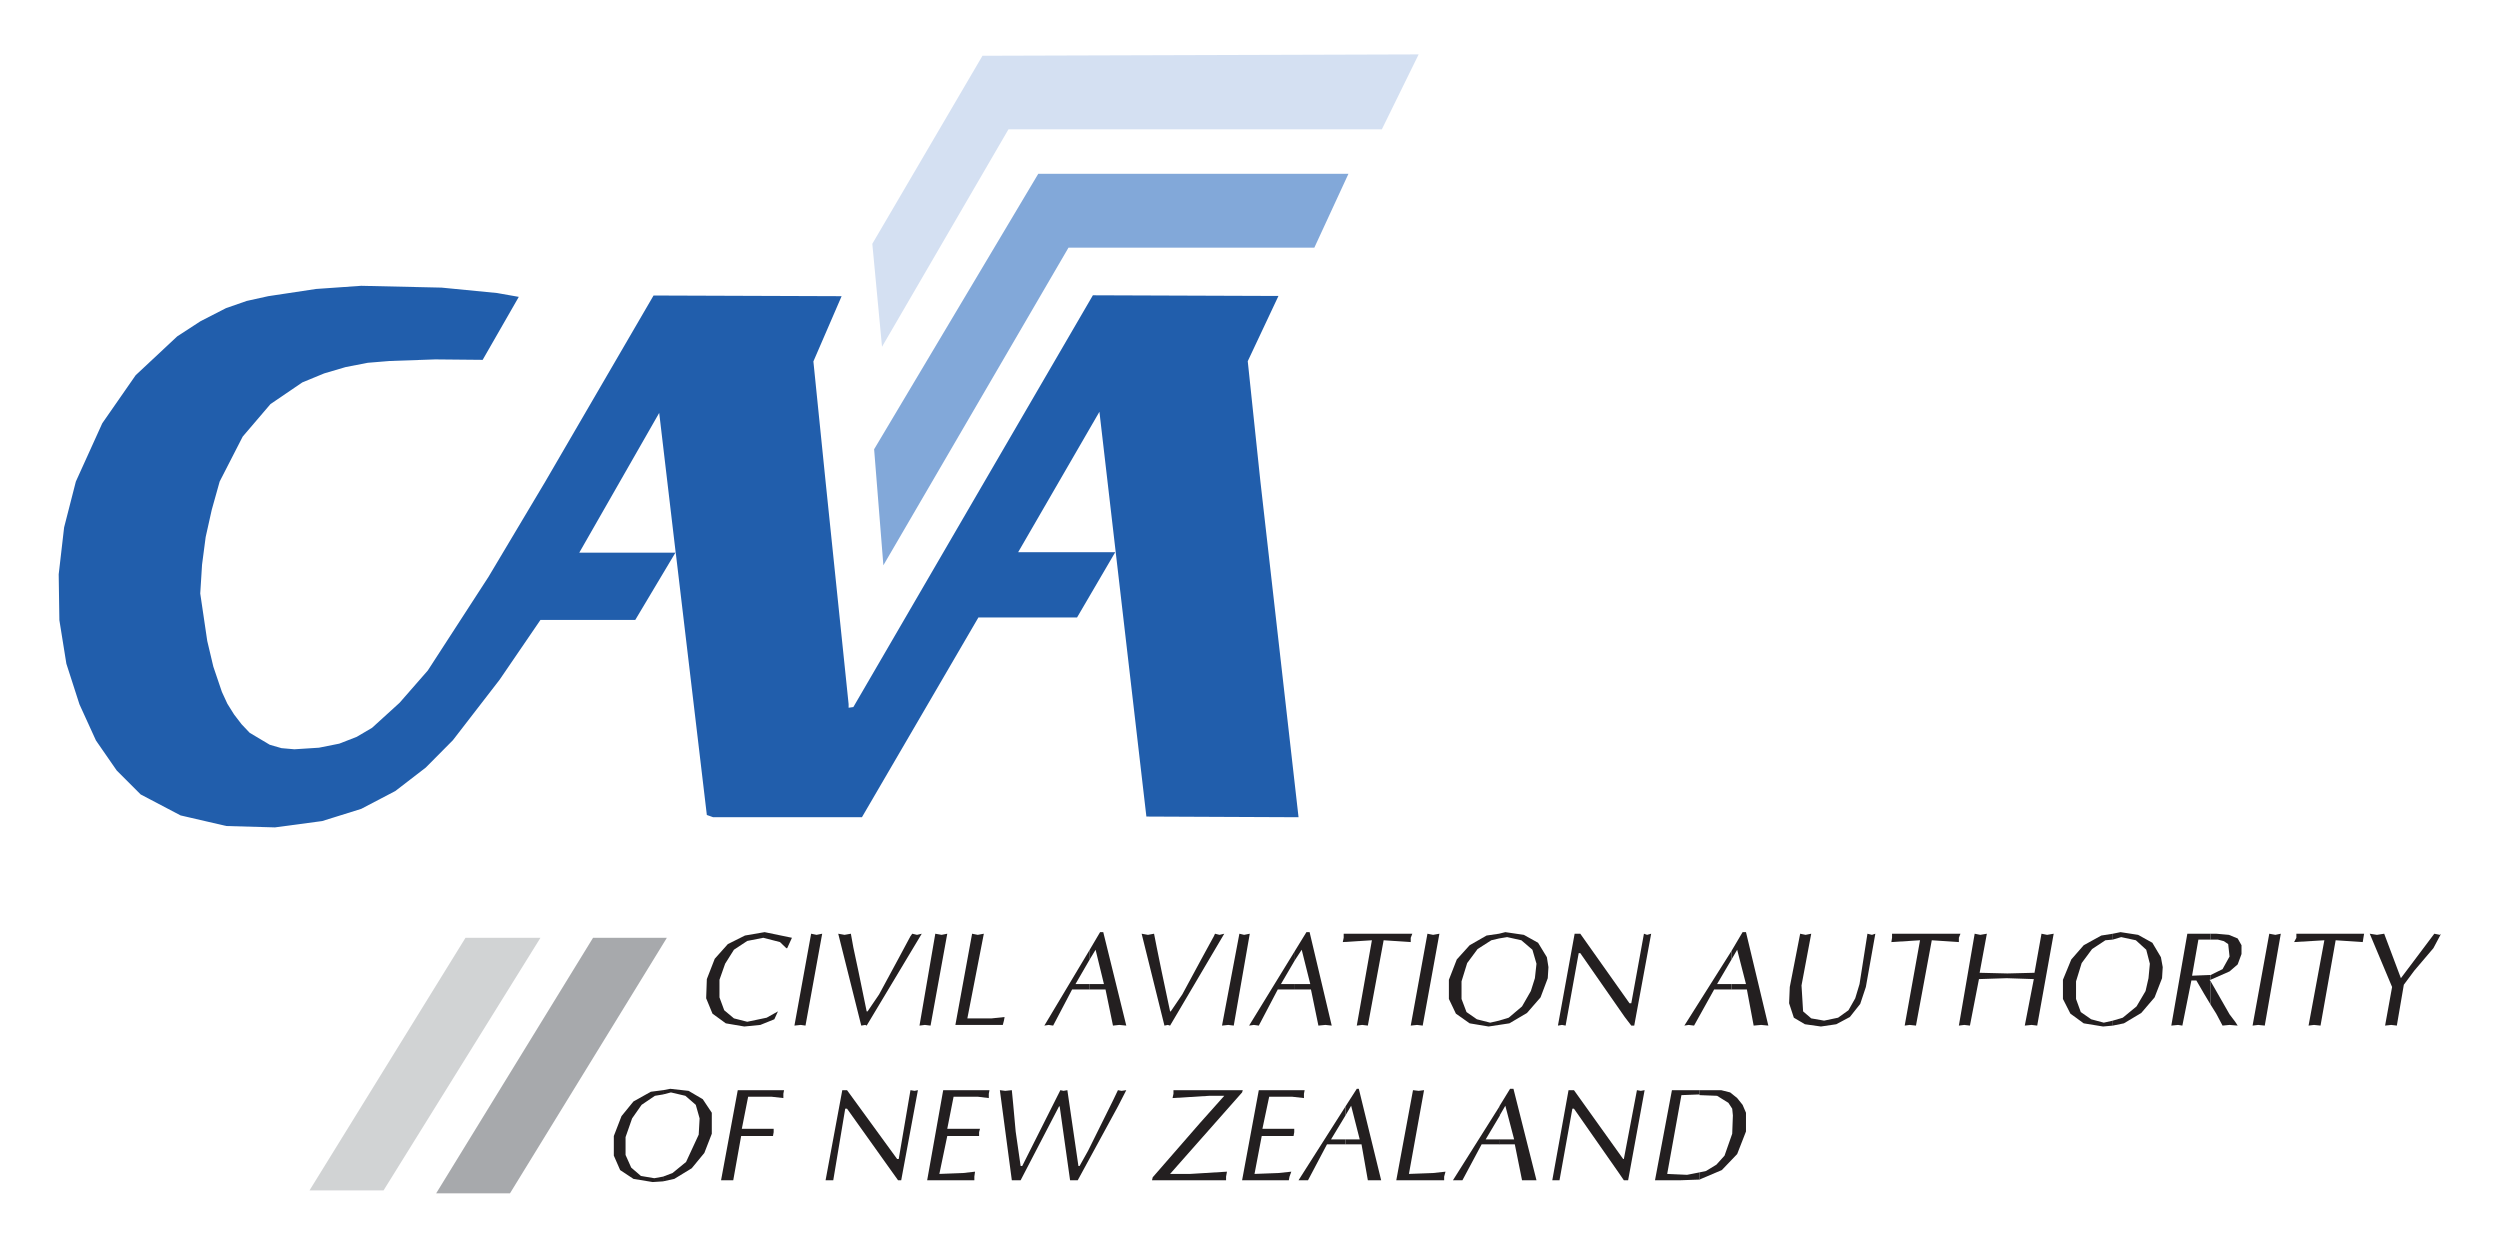 <?xml version="1.0" encoding="utf-8"?>
<!-- Generator: Adobe Illustrator 26.0.1, SVG Export Plug-In . SVG Version: 6.00 Build 0)  -->
<svg version="1.1" id="Layer_1" xmlns="http://www.w3.org/2000/svg" xmlns:xlink="http://www.w3.org/1999/xlink" x="0px" y="0px"
	 viewBox="0 0 1107.4 552.7" style="enable-background:new 0 0 1107.4 552.7;" xml:space="preserve">
<style type="text/css">
	.st0{fill:#D4E0F2;}
	.st1{fill:#82A8D9;}
	.st2{fill:#231F20;}
	.st3{fill:#A7A9AC;}
	.st4{fill:#D1D3D4;}
	.st5{fill:#215EAC;}
</style>
<g>
	<polygon class="st0" points="628.4,24.1 435.2,24.7 386.4,108 390.7,153.6 446.7,57.3 612.1,57.3 	"/>
	<polygon class="st1" points="387.2,199 459.9,77 597.3,77 582.2,109.7 473.3,109.7 391.3,250.4 	"/>
	<polygon class="st2" points="293.7,482.9 293.7,484.8 297.2,483.9 303.6,485.4 308.2,489.4 309.9,495.4 309.5,502.6 303.9,514.7 
		297.9,519.6 293.7,521.2 293.7,523.3 298.7,522.2 306.4,517.5 312,510.7 315.3,502.2 315.3,492.9 311.3,486.9 305,483.2 
		296.9,482.3 	"/>
	<polygon class="st2" points="288.3,483.6 280.6,487.9 275.3,494.4 271.9,503.2 271.9,511.9 274.7,518.3 280.6,522.2 289.1,523.6 
		293.7,523.3 293.7,521.2 289.8,521.9 283.9,520.9 279.6,517.2 277.1,511.6 277.1,503.7 280,495.4 284.2,489.4 290.1,485.4 
		293.7,484.8 293.7,482.9 	"/>
	<polygon class="st2" points="326.8,482.9 319.4,522.8 321.8,522.8 324.8,522.8 328.3,503.2 337.1,503.2 342.4,503.2 342.7,501.5 
		342.7,500 337.8,500 328.6,500 331.4,485.8 336,485.8 341.7,485.8 347,486.4 347,484.5 347.3,482.9 	"/>
	<polygon class="st2" points="405.1,483.2 403.3,482.9 398.1,513.4 397.4,513.4 375.2,482.9 373.1,482.9 365.7,522.8 367.4,522.8 
		369.1,522.8 374.4,491.1 375.2,491.1 395.3,519.3 397.8,522.8 399.2,522.8 406.6,482.9 	"/>
	<polygon class="st2" points="417.8,482.9 410.7,522.8 431.6,522.8 431.6,521.2 431.9,519 426.6,519.6 416.1,520 419.6,503.2 
		428.5,503.2 433.7,503.2 433.7,501.5 434.1,500 428.8,500 419.6,500 422.4,485.8 427,485.8 433.1,485.8 438,486.4 438,484.5 
		438.3,482.9 	"/>
	<polygon class="st2" points="496.8,483.2 495.2,482.9 493,487.5 482,509.7 478.2,516.5 477.7,516.5 472.8,482.9 471.1,483.2 
		469.7,482.9 452.8,516.5 452.1,516.5 449.9,501.2 448.8,489.1 448.2,482.9 445.3,483.2 442.9,482.9 447.2,515.3 448.2,522.8 
		449.9,522.8 452.1,522.8 469.1,490.1 469.4,490.1 474,522.8 476.1,522.8 477.4,522.8 495.2,490.1 498.9,482.9 	"/>
	<polygon class="st2" points="519.8,482.9 519.8,484.5 519.4,486.4 535.7,485.4 542.3,485.4 531.5,497.5 510.6,521.5 510.3,522.8 
		543.1,522.8 543.1,521.2 543.5,519 527.2,520 518.3,520 550.2,483.9 550.5,482.9 	"/>
	<polygon class="st2" points="557.6,482.9 550.2,522.8 570.9,522.8 571.2,521.2 572,519 566.3,519.6 555.7,520 558.9,503.2 
		567.7,503.2 573,503.2 573.3,501.5 573.3,500 568.4,500 559.2,500 562.2,485.8 566.8,485.8 572.3,485.8 577.6,486.4 577.6,484.5 
		577.9,482.9 	"/>
	<polygon class="st2" points="601,482.3 596,490.1 596,494.1 598.5,489.8 602.3,504.7 596,504.7 596,506.9 603.1,506.9 605.9,522.8 
		608.9,522.8 611.8,522.8 601.9,482.3 	"/>
	<polygon class="st2" points="575.2,522.8 577.3,522.8 579.4,522.8 587.8,506.9 596,506.9 596,504.7 589.6,504.7 596,494.1 
		596,490.1 	"/>
	<polygon class="st2" points="628.4,483.2 625.9,482.9 618.5,522.8 639.7,522.8 639.7,521.2 640.3,519 634.8,519.6 624.1,520 
		630.8,482.9 	"/>
	<polygon class="st2" points="668.9,482.3 664.3,489.8 664.3,494.1 666.8,489.8 670.7,504.7 664.3,504.7 664.3,506.9 671,506.9 
		674.2,522.8 677.5,522.8 680.6,522.8 670.4,482.3 	"/>
	<polygon class="st2" points="643.6,522.8 645.6,522.8 647.8,522.8 656.3,506.9 664.4,506.9 664.4,504.7 658.1,504.7 664.4,494.1 
		664.4,489.8 	"/>
	<polygon class="st2" points="726.8,483.2 725.1,482.9 719.3,513.4 719,513.4 697.2,482.9 694.8,482.9 687.6,522.8 689.1,522.8 
		690.8,522.8 696.5,491.1 697.2,491.1 716.9,519.3 719.3,522.8 721.2,522.8 728.5,482.9 	"/>
	<polygon class="st2" points="753.5,482.9 752.9,482.9 752.9,485.1 760.6,485.4 765.6,488.5 767.3,491.1 767.6,494.1 767.3,502.2 
		763.9,511.9 760.3,515.9 755.7,518.7 752.9,519.3 752.9,522.5 753.5,522.2 762.7,518.3 769.5,511.2 773.4,501.2 773.4,492.9 
		771.9,489.4 769.5,486.4 766.4,483.9 762.4,482.9 	"/>
	<polygon class="st2" points="740.6,482.9 733.1,522.8 744.5,522.8 752.9,522.5 752.9,519.3 747.3,520.4 738.5,520 744.8,485.1 
		752.6,484.8 752.9,485.1 752.9,482.9 	"/>
	<polygon class="st2" points="321.5,453.3 315.6,449 312.8,442.2 313.1,433.7 316.6,424.7 322.4,418.2 330,414.4 338.7,412.9 
		350.8,415.4 348.7,420 348.3,420 345.5,417.3 338.1,415.4 331,416.8 325.1,420.7 321.2,426.9 318.7,434 318.7,441.8 320.8,447.5 
		325.1,451.1 331,452.6 339.6,450.8 344.6,448 343,451.5 336.8,454 329.7,454.7 	"/>
	<polygon class="st2" points="361.7,414.1 359.3,413.6 351.9,454.3 354.7,454 356.8,454.3 364.2,413.6 	"/>
	<polygon class="st2" points="383.3,454 381.5,454.3 371.3,413.6 374.1,414.1 376.9,413.6 378,419.7 380.2,430 383.9,448 384.3,448 
		389.4,440.5 398.1,424.4 403.3,414.7 404.1,413.6 406.2,414.1 408.3,413.6 383.9,454.3 	"/>
	<polygon class="st2" points="417.1,414.1 414.3,413.6 407.3,454.3 409.7,454 412.2,454.3 419.6,413.6 	"/>
	<polygon class="st2" points="423.2,454 430.6,413.6 433.1,414.1 435.8,413.6 428.5,451.1 439.3,451.1 445,450.5 444.7,452.1 
		444.2,454 	"/>
	<polygon class="st2" points="495.8,454 493,454.3 489.7,438.3 482.7,438.3 482.7,435.9 489,435.9 485.3,420.7 482.7,425 
		482.7,420.7 487.3,412.9 488.7,412.9 498.9,454.3 	"/>
	<polygon class="st2" points="464.5,454 462.6,454.3 482.7,420.7 482.7,425 476.4,435.9 482.7,435.9 482.7,438.3 474.9,438.3 
		466.5,454.3 	"/>
	<polygon class="st2" points="517.3,454 515.8,454.3 505.7,413.6 508.5,414.1 511.2,413.6 512.4,419.7 514.5,430 518.3,448 
		518.6,448 523.7,440.5 532.4,424.4 537.7,414.7 538.2,413.6 540.2,414.1 542.3,413.6 518.3,454.3 	"/>
	<polygon class="st2" points="551.1,414.1 549,413.6 541.3,454.3 544.1,454 546.5,454.3 553.6,413.6 	"/>
	<polygon class="st2" points="587.1,454 584,454.3 580.7,438.3 573.6,438.3 573.6,435.9 580.4,435.9 576.6,420.7 573.6,425.3 
		573.6,421.2 578.7,412.9 580.1,412.9 589.9,454.3 	"/>
	<polygon class="st2" points="555.4,454 553.3,454.3 573.6,421.2 573.6,425.3 567.4,435.9 573.6,435.9 573.6,438.3 566,438.3 
		557.6,454.3 	"/>
	<polygon class="st2" points="603.4,454 601,454.3 607.7,416.5 594.8,417.3 595.2,415.4 595.2,413.6 625.6,413.6 624.9,415.4 
		624.9,417.3 612.9,416.5 605.9,454.3 	"/>
	<polygon class="st2" points="634.8,414.1 632.3,413.6 624.9,454.3 627.7,454 630.2,454.3 637.6,413.6 	"/>
	<polygon class="st2" points="664,452.1 668.3,450.8 674.2,445.8 678.1,439 679.9,433.3 680.6,426.9 678.8,420.7 673.9,416.5 
		667.6,415.1 664,415.7 664,413.6 666.8,412.9 675,414.1 681.3,417.6 685.2,424 685.9,428.4 685.6,433.3 682.4,441.8 676.4,448.7 
		668.6,453.3 664,454 	"/>
	<polygon class="st2" points="651,453.3 644.9,449 641.8,442.5 641.8,434 645.3,425 651,418.7 658.5,414.4 664,413.6 664,415.7 
		660.6,416.5 654.5,420.4 649.9,426.6 647.4,434.7 647.4,442.5 649.6,448.3 654.2,451.5 660.1,453 664,452.1 664,454 659.4,454.7 	
		"/>
	<polygon class="st2" points="722.6,454.3 719.7,450.5 700,422.2 699.3,422.2 693.5,454.3 691.9,454 690.1,454.3 697.5,413.6 
		700,413.6 721.8,444.4 722.6,444.4 728.2,413.6 729.6,414.1 731.4,413.6 723.9,454.3 	"/>
	<polygon class="st2" points="780.1,454 776.8,454.3 773.8,438.3 767,438.3 767,435.9 773.4,435.9 769.5,420.7 767,425 767,421.2 
		771.9,412.9 773.4,412.9 783.3,454.3 	"/>
	<polygon class="st2" points="748,454 746.1,454.3 767,421.2 767,425 760.6,435.9 767,435.9 767,438.3 759.3,438.3 750.4,454.3 	"/>
	<polygon class="st2" points="799.5,453.7 794.6,450.8 792.5,444.4 792.8,437.2 797.4,413.6 799.8,414.1 802.3,413.6 798,436.5 
		798.7,448 802.3,451.1 808,452.1 814.2,450.8 818.8,447.5 821.8,442.2 823.7,435.9 827.2,413.6 829.2,414.1 830.7,413.6 
		826.5,437.2 824,444.7 819.4,450.5 813.4,453.7 806.6,454.7 	"/>
	<polygon class="st2" points="845.9,454 843.7,454.3 850.5,416.5 837.8,417.3 838.1,415.4 838.1,413.6 868.4,413.6 867.7,415.4 
		867.7,417.3 855.7,416.5 848.7,454.3 	"/>
	<polygon class="st2" points="899.9,454 896.9,454.3 900.9,433.7 888.9,433.3 876.6,433.7 872.6,454.3 870.1,454 867.7,454.3 
		874.7,413.6 877.2,414.1 880.1,413.6 876.9,430.9 889.2,431.2 901.2,430.9 904.3,413.6 906.8,414.1 909.7,413.6 902.4,454.3 	"/>
	<polygon class="st2" points="935.9,452.1 940.3,450.8 946.4,445.8 950.4,439 951.7,433.3 952.3,426.9 950.7,420.7 946.1,416.5 
		939.6,415.1 935.9,416.2 935.9,413.6 939.3,412.9 947.1,414.1 953.4,417.6 957.2,424 958,428.4 957.7,433.3 954.4,441.8 
		948.5,448.7 940.8,453.3 935.9,454.3 	"/>
	<polygon class="st2" points="923,453.3 917.1,449 913.8,442.5 913.8,434 917.5,425 923,418.7 930.8,414.4 935.9,413.6 935.9,416.2 
		932.6,416.5 926.7,420.4 922.1,426.6 919.6,434.7 919.6,442.5 921.7,448.3 926.3,451.5 931.9,453 935.9,452.1 935.9,454.3 
		931.6,454.7 	"/>
	<polygon class="st2" points="979.2,445 981.7,449 984.5,454.3 987.6,454 991.2,454.3 990.1,452.6 987.6,449.3 979.2,434.6 	"/>
	<polygon class="st2" points="979.2,413.6 979.2,416.2 982.4,416.2 985.1,416.9 987,418.2 987.6,423.7 984.5,429.3 979.2,431.9 
		979.2,434 987.6,430.3 991.2,427.2 992.9,422.6 992.9,418.7 991.2,415.7 987.3,414.1 981.7,413.6 	"/>
	<polygon class="st2" points="964.8,454 961.8,454.3 968.9,413.6 979.2,413.6 979.2,416.2 973.8,416.2 971,432.2 978.4,431.9 
		979.2,431.9 979.2,434 978.7,434 979.2,434.6 979.2,445 976.2,440 972.9,434.3 970.7,434.3 966.7,454.3 	"/>
	<polygon class="st2" points="1007.9,414.1 1005.2,413.6 997.8,454.3 1000.3,454 1003.2,454.3 1010.3,413.6 	"/>
	<polygon class="st2" points="1025,454 1022.6,454.3 1029.6,416.5 1016.2,417.3 1017.2,415.4 1017.2,413.6 1047.2,413.6 
		1046.9,415.4 1046.6,417.3 1034.6,416.5 1027.9,454.3 	"/>
	<polygon class="st2" points="1080.8,414.1 1078.3,413.6 1063.5,433.3 1056.1,413.6 1052.9,414.1 1049.7,413.6 1059.6,437.2 
		1056.5,454.3 1059.2,454 1061.7,454.3 1064.8,436.2 1069.4,430 1077.9,420 1081.3,413.6 	"/>
	<polygon class="st3" points="262.7,415.4 193.2,528.6 225.9,528.6 295.4,415.4 	"/>
	<polygon class="st4" points="206.2,415.4 137.1,527.3 169.9,527.3 239.4,415.4 	"/>
	<path class="st5" d="M292,182.9l7.3,61.9h-42.7L292,182.9z M140,128l-21.2,3.2l-9.5,2.1l-9.2,3.2l-11.3,5.8L78.5,149l-18.4,17.2
		l-14.8,21.3l-11.7,25.8l-5.2,20.3L26,254.4v0.1l0.3,20.2l3.1,19.3l5.8,18l7.3,16l9.2,13.3l10.6,10.6l17.7,9.3l20.3,4.7l21.5,0.6
		l20.9-2.8l17.3-5.4l15.1-7.9l13.5-10.4l12-12.1l20.7-26.8l18.1-26.5h42l17.9-30L313.1,361l2.8,1h65.9l51.6-88.5h43.7l16.9-28.9h-43
		l36-62.2l20.8,179.3l67.4,0.3l-16.9-148.8l-5.6-53.2l13.6-28.9l-82.2-0.3l-48,82.5L378,313.2l-2.1,0.3v-1.6l-10.2-98.6l-5.4-53.2
		l12.5-28.9l-83.3-0.3l-48,82.5l-25.1,42.1L189.5,297L177,311.3l-12.2,11.1l-6.8,4l-7.7,3l-9,1.8l-10.9,0.7l-5.7-0.5l-5.2-1.5
		l-8.9-5.3l-3.6-3.8l-3.3-4.3l-3-4.8l-2.4-5.2l-3.8-11.2l-2.7-11.4l-3.1-21l0.8-12.8l1.6-12.2l2.7-12.1l3.5-12.5l10.2-19.9
		l12.3-14.4l14.1-9.6l9.7-4l9.5-2.8l9.8-1.9l9.7-0.8l20.2-0.7l21,0.2l16-27.9l-9.6-1.7l-24.6-2.4l-35.6-0.8L140,128z"/>
</g>
</svg>
